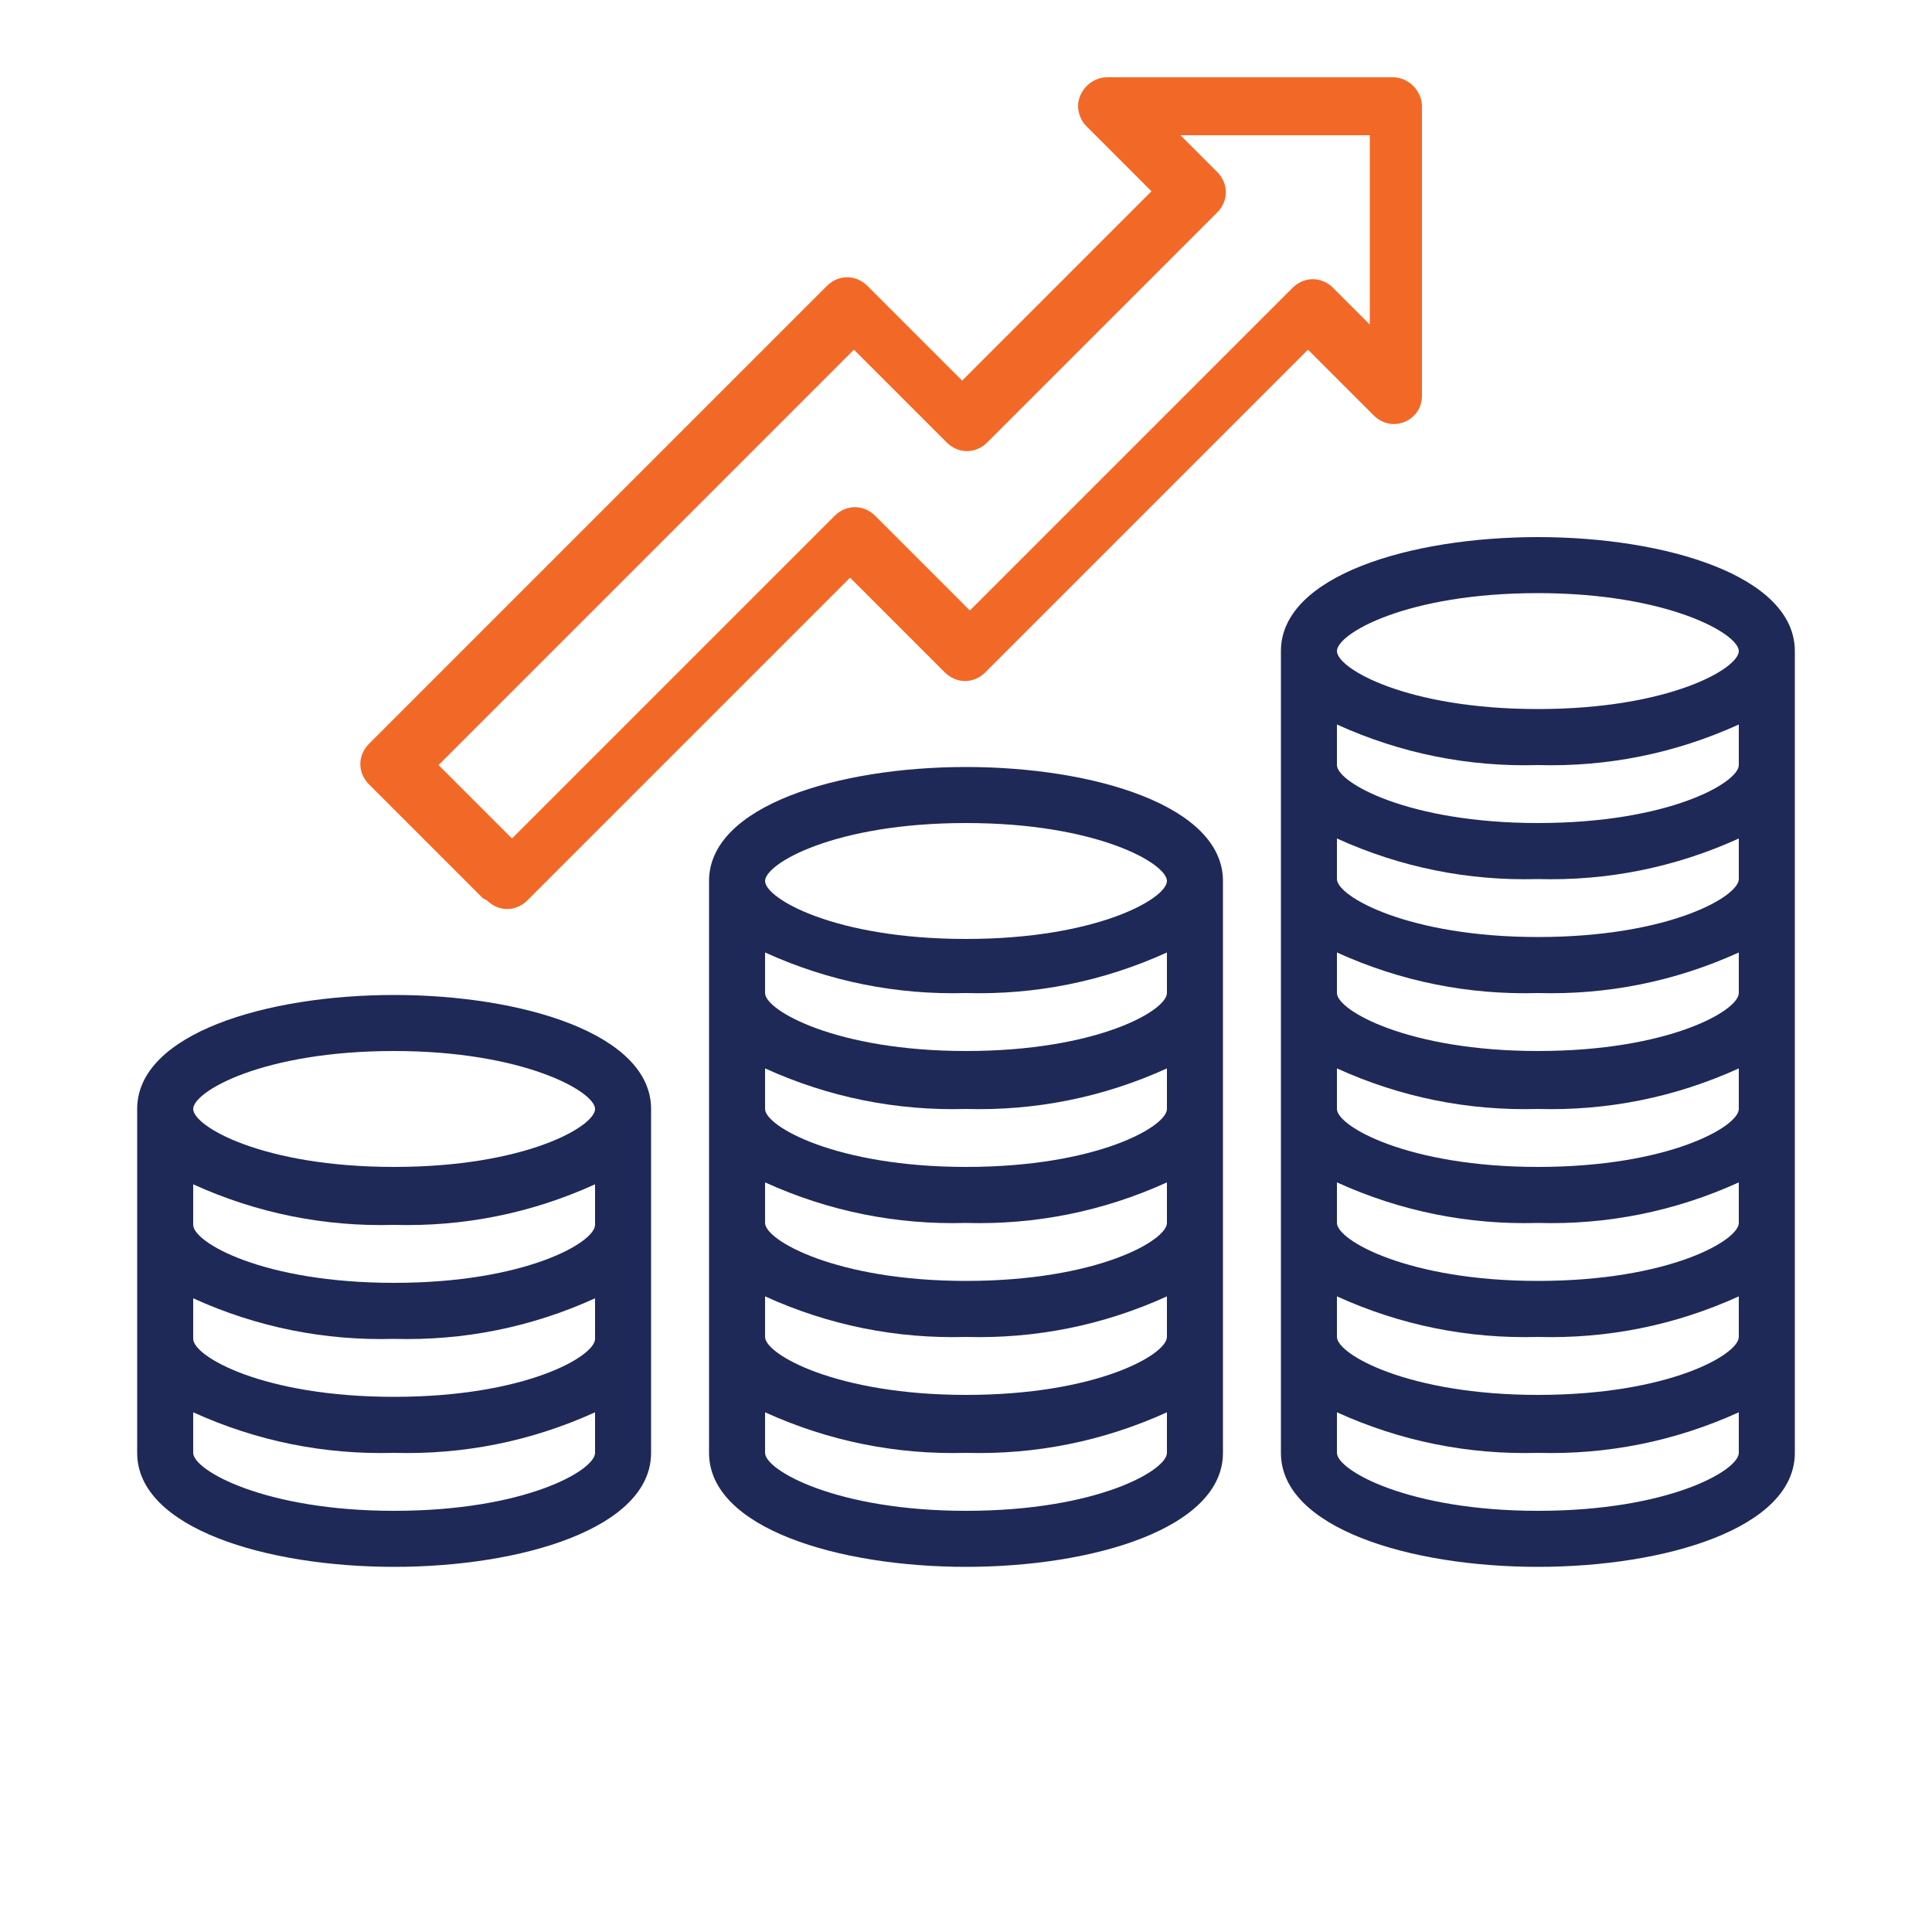 <?xml version="1.0" encoding="UTF-8"?>
<svg xmlns="http://www.w3.org/2000/svg" version="1.1" viewBox="0 0 100 100">
  <defs>
    <style>
      .cls-1 {
        fill: #f26927;
      }

      .cls-2 {
        fill: #1f2957;
      }
    </style>
  </defs>
  <!-- Generator: Adobe Illustrator 28.6.0, SVG Export Plug-In . SVG Version: 1.2.0 Build 709)  -->
  <g>
    <g id="Layer_1">
      <path class="cls-2" d="M20.4,81.1c6.6,0,13.3-2,13.3-5.9v-17.8c0-3.9-6.7-5.9-13.3-5.9s-13.3,2-13.3,5.9v17.8c0,3.9,6.7,5.9,13.3,5.9ZM20.4,78.2c-6.7,0-10.4-2.1-10.4-3v-2.1c3.3,1.5,6.8,2.2,10.4,2.1,3.6.1,7.1-.6,10.4-2.1v2.1c0,.9-3.6,3-10.4,3ZM20.4,54.4c6.7,0,10.4,2.1,10.4,3s-3.6,3-10.4,3-10.4-2.1-10.4-3,3.6-3,10.4-3ZM10,61.3c3.3,1.5,6.8,2.2,10.4,2.1,3.6.1,7.1-.6,10.4-2.1v2.1c0,.9-3.6,3-10.4,3s-10.4-2.1-10.4-3v-2.1ZM10,67.2c3.3,1.5,6.8,2.2,10.4,2.1,3.6.1,7.1-.6,10.4-2.1v2.1c0,.9-3.6,3-10.4,3s-10.4-2.1-10.4-3v-2.1Z"/>
      <path class="cls-2" d="M36.7,45.6v29.6c0,3.9,6.7,5.9,13.3,5.9s13.3-2,13.3-5.9v-29.6c0-3.9-6.7-5.9-13.3-5.9s-13.3,2-13.3,5.9ZM50,78.2c-6.7,0-10.4-2.1-10.4-3v-2.1c3.3,1.5,6.8,2.2,10.4,2.1,3.6.1,7.1-.6,10.4-2.1v2.1c0,.9-3.6,3-10.4,3ZM50,72.2c-6.7,0-10.4-2.1-10.4-3v-2.1c3.3,1.5,6.8,2.2,10.4,2.1,3.6.1,7.1-.6,10.4-2.1v2.1c0,.9-3.6,3-10.4,3ZM50,66.3c-6.7,0-10.4-2.1-10.4-3v-2.1c3.3,1.5,6.8,2.2,10.4,2.1,3.6.1,7.1-.6,10.4-2.1v2.1c0,.9-3.6,3-10.4,3ZM50,60.4c-6.7,0-10.4-2.1-10.4-3v-2.1c3.3,1.5,6.8,2.2,10.4,2.1,3.6.1,7.1-.6,10.4-2.1v2.1c0,.9-3.6,3-10.4,3ZM50,54.4c-6.7,0-10.4-2.1-10.4-3v-2.1c3.3,1.5,6.8,2.2,10.4,2.1,3.6.1,7.1-.6,10.4-2.1v2.1c0,.9-3.6,3-10.4,3ZM60.4,45.6c0,.9-3.6,3-10.4,3s-10.4-2.1-10.4-3,3.6-3,10.4-3,10.4,2.1,10.4,3Z"/>
      <path class="cls-2" d="M66.3,33.7v41.5c0,3.9,6.7,5.9,13.3,5.9s13.3-2,13.3-5.9v-41.5c0-3.9-6.7-5.9-13.3-5.9s-13.3,2-13.3,5.9ZM79.6,78.2c-6.7,0-10.4-2.1-10.4-3v-2.1c3.3,1.5,6.8,2.2,10.4,2.1,3.6.1,7.1-.6,10.4-2.1v2.1c0,.9-3.6,3-10.4,3ZM79.6,72.2c-6.7,0-10.4-2.1-10.4-3v-2.1c3.3,1.5,6.8,2.2,10.4,2.1,3.6.1,7.1-.6,10.4-2.1v2.1c0,.9-3.6,3-10.4,3ZM79.6,66.3c-6.7,0-10.4-2.1-10.4-3v-2.1c3.3,1.5,6.8,2.2,10.4,2.1,3.6.1,7.1-.6,10.4-2.1v2.1c0,.9-3.6,3-10.4,3ZM79.6,60.4c-6.7,0-10.4-2.1-10.4-3v-2.1c3.3,1.5,6.8,2.2,10.4,2.1,3.6.1,7.1-.6,10.4-2.1v2.1c0,.9-3.6,3-10.4,3ZM79.6,54.4c-6.7,0-10.4-2.1-10.4-3v-2.1c3.3,1.5,6.8,2.2,10.4,2.1,3.6.1,7.1-.6,10.4-2.1v2.1c0,.9-3.6,3-10.4,3ZM79.6,48.5c-6.7,0-10.4-2.1-10.4-3v-2.1c3.3,1.5,6.8,2.2,10.4,2.1,3.6.1,7.1-.6,10.4-2.1v2.1c0,.9-3.6,3-10.4,3ZM79.6,42.6c-6.7,0-10.4-2.1-10.4-3v-2.1c3.3,1.5,6.8,2.2,10.4,2.1,3.6.1,7.1-.6,10.4-2.1v2.1c0,.9-3.6,3-10.4,3ZM79.6,30.7c6.7,0,10.4,2.1,10.4,3s-3.6,3-10.4,3-10.4-2.1-10.4-3,3.6-3,10.4-3Z"/>
      <path class="cls-1" d="M25.2,46.6c.6.6,1.5.6,2.1,0l16.7-16.7,4.9,4.9c.6.6,1.5.6,2.1,0l16.7-16.7,3.4,3.4c.6.6,1.5.6,2.1,0,.3-.3.4-.7.4-1V5.5c0-.8-.7-1.5-1.5-1.5h-14.8c-.8,0-1.5.7-1.5,1.5,0,.4.2.8.4,1l3.4,3.4-9.8,9.8-4.9-4.9c-.6-.6-1.5-.6-2.1,0l-23.7,23.7c-.6.6-.6,1.5,0,2.1l5.9,5.9ZM44.1,18l4.9,4.9c.6.6,1.5.6,2.1,0l11.9-11.9c.6-.6.6-1.5,0-2.1l-1.9-1.9h9.8v9.8l-1.9-1.9c-.6-.6-1.5-.6-2.1,0l-16.7,16.7-4.9-4.9c-.6-.6-1.5-.6-2.1,0l-16.7,16.7-3.8-3.8,21.6-21.6Z"/>
    </g>
  </g>
</svg>